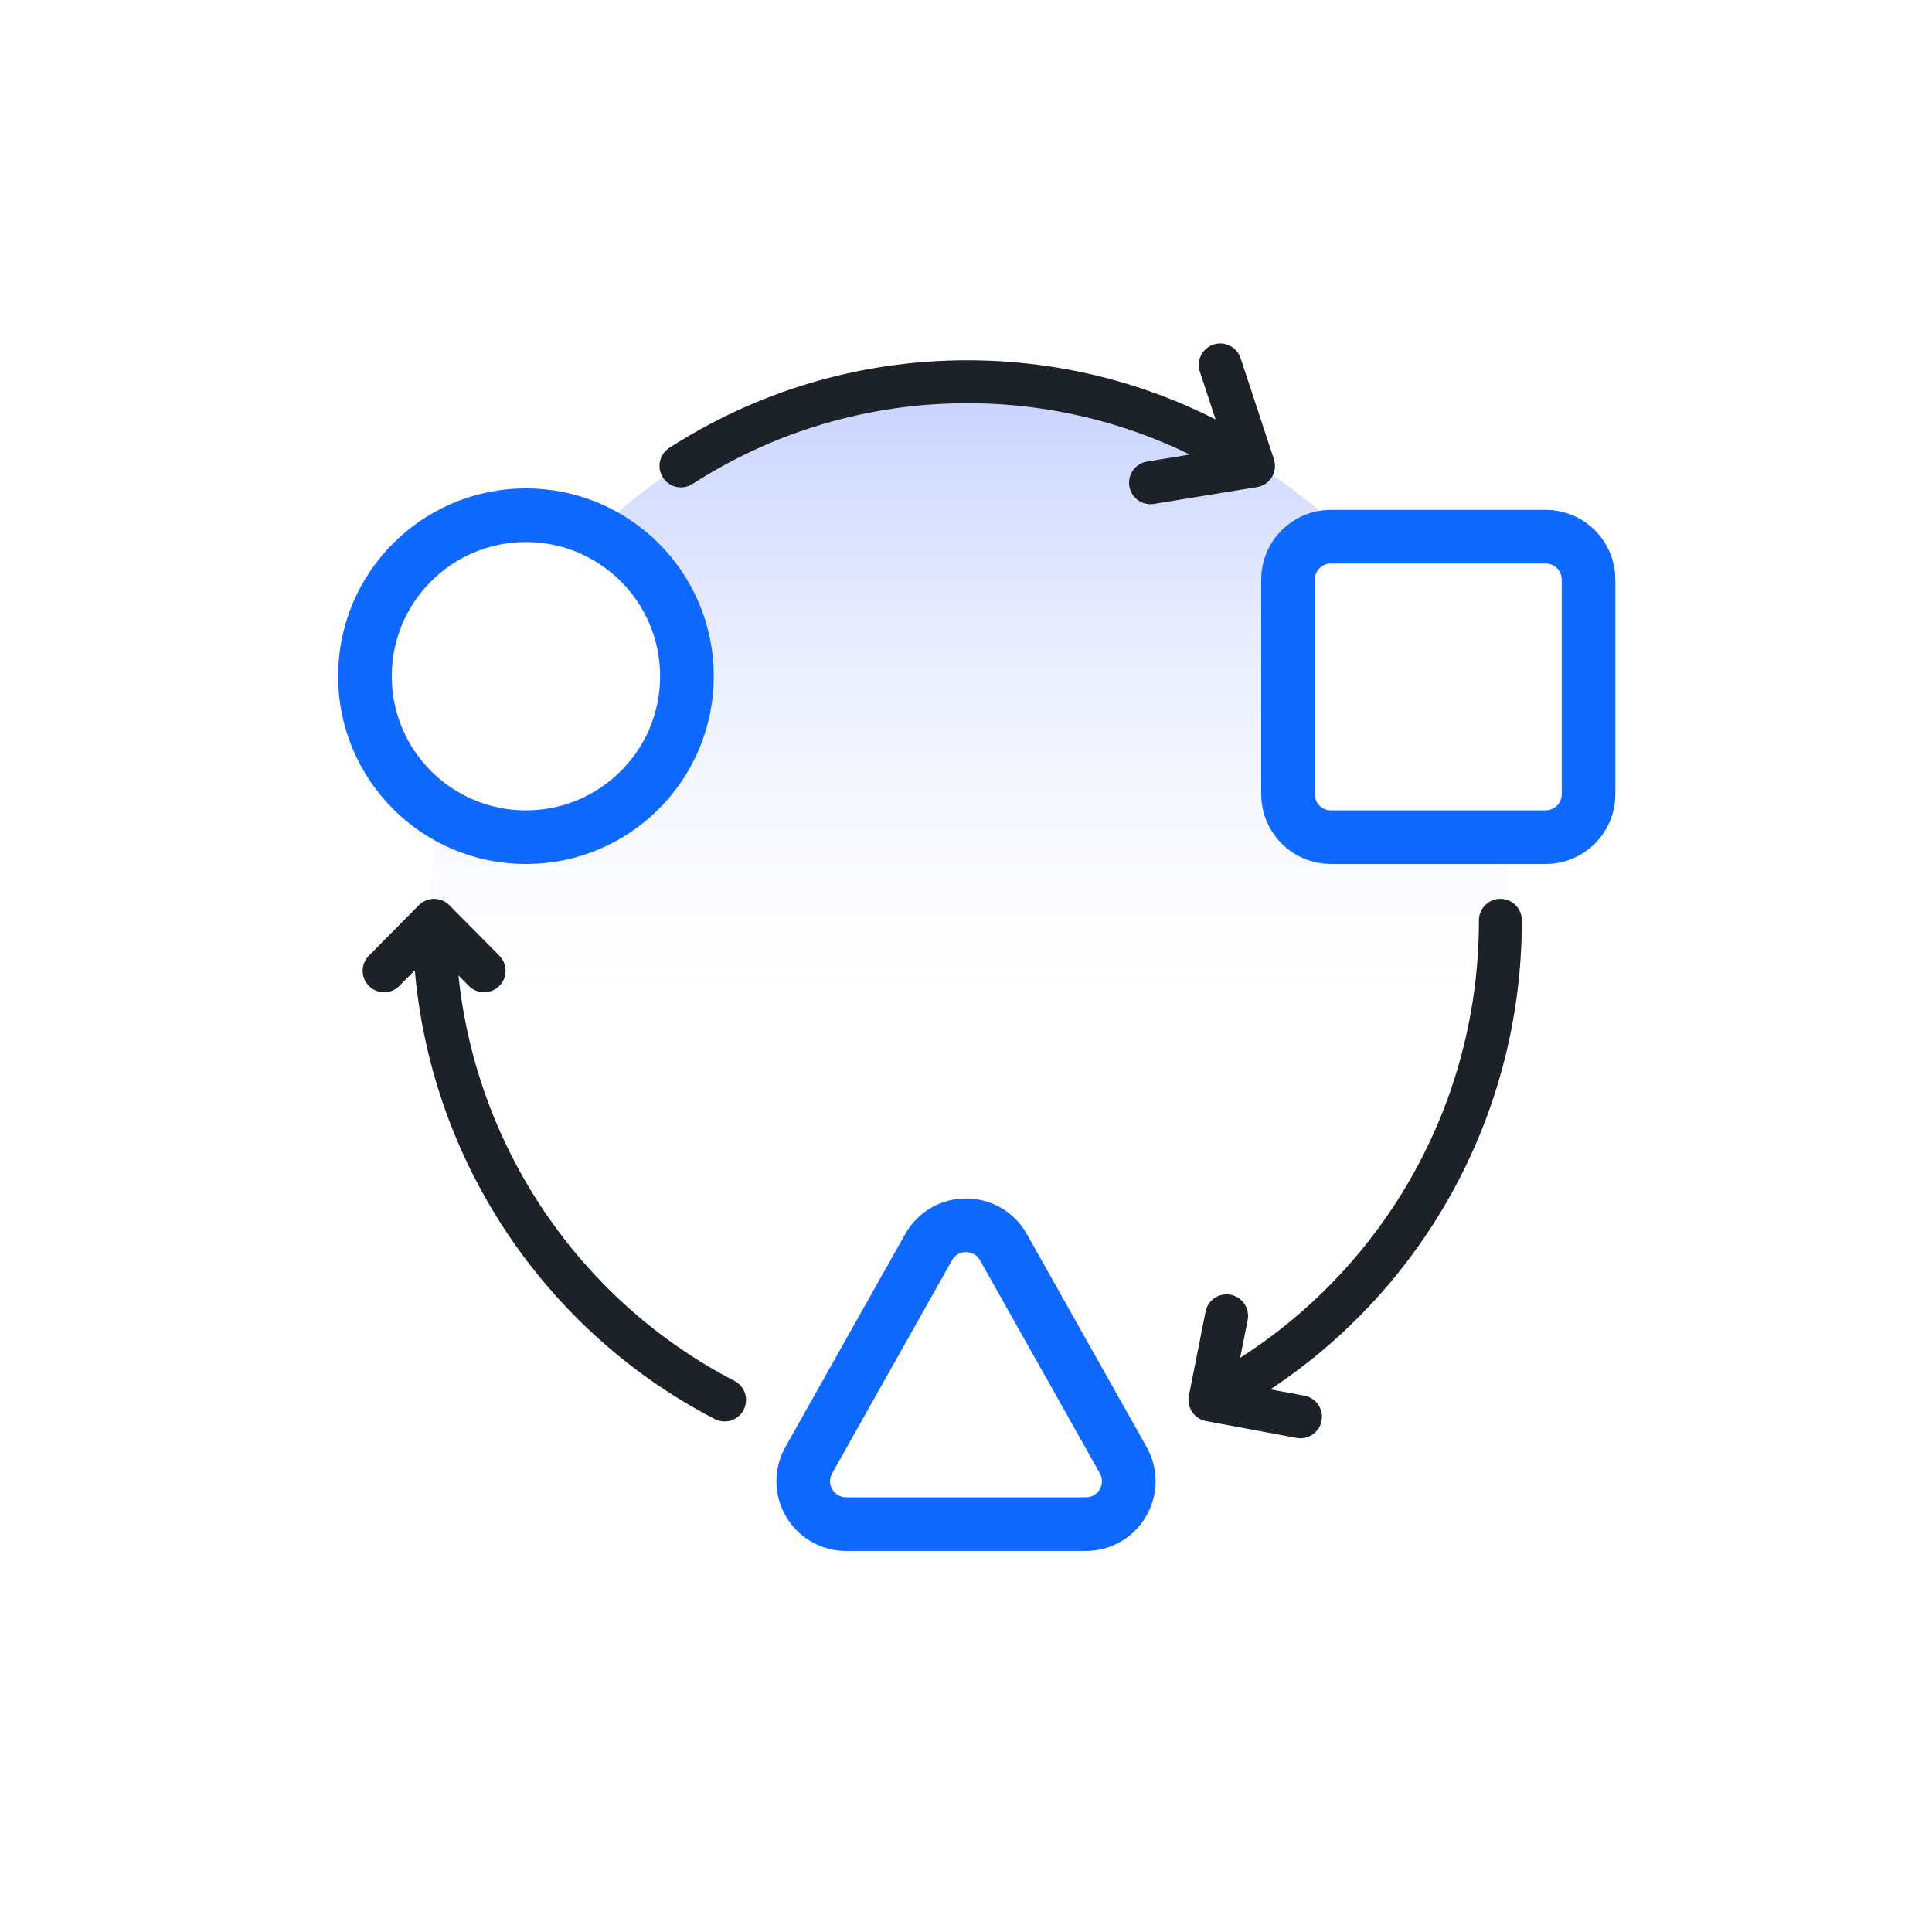 <svg width="90" height="90" viewBox="0 0 90 90" fill="none" xmlns="http://www.w3.org/2000/svg">
<path fill-rule="evenodd" clip-rule="evenodd" d="M52.573 66.908C62.824 63.743 70.273 54.193 70.273 42.903C70.273 41.455 70.15 40.036 69.915 38.656H63.017C60.808 38.656 59.017 36.865 59.017 34.656V27.975C59.017 26.168 60.215 24.641 61.859 24.145C57.42 20.189 51.568 17.785 45.155 17.785C38.434 17.785 32.33 20.425 27.822 24.724C30.307 25.92 32.017 28.422 32.017 31.315C32.017 35.369 28.659 38.656 24.517 38.656C23.082 38.656 21.742 38.261 20.602 37.578C20.232 39.294 20.037 41.076 20.037 42.903C20.037 54.108 27.373 63.599 37.505 66.835L43.293 57.205C44.066 55.918 45.968 55.918 46.741 57.205L52.573 66.908Z" fill="url(#paint0_linear_4119_34722)"/>
<path d="M20.222 42.872C20.222 52.615 25.72 61.06 33.753 65.216M20.222 42.872L22.551 45.224M20.222 42.872L17.894 45.224M69.894 42.872C69.894 52.615 64.396 61.06 56.364 65.216M56.364 65.216L57.14 61.296M56.364 65.216L60.581 66M58.394 21.704C54.542 19.222 49.966 17.784 45.058 17.784C40.15 17.784 35.575 19.222 31.722 21.704M58.394 21.704L53.596 22.488M58.394 21.704L56.842 17" stroke="#1D2228" stroke-width="2" stroke-linecap="round" stroke-linejoin="round"/>
<path d="M32 31.5C32 35.642 28.642 39 24.5 39C20.358 39 17 35.642 17 31.5C17 27.358 20.358 24 24.5 24C28.642 24 32 27.358 32 31.5Z" stroke="#0F69FF" stroke-width="2.5" stroke-linecap="round"/>
<path d="M60 27C60 25.895 60.895 25 62 25H72C73.105 25 74 25.895 74 27V37C74 38.105 73.105 39 72 39H62C60.895 39 60 38.105 60 37V27Z" stroke="#0F69FF" stroke-width="2.5" stroke-linecap="round"/>
<path d="M50.58 71C52.11 71 53.073 69.353 52.324 68.019L46.743 58.099C45.978 56.74 44.022 56.74 43.257 58.099L37.676 68.019C36.927 69.353 37.89 71 39.42 71H50.58Z" stroke="#0F69FF" stroke-width="2.5" stroke-linecap="round"/>
<defs>
<linearGradient id="paint0_linear_4119_34722" x1="49.828" y1="-1.286" x2="49.828" y2="56.858" gradientUnits="userSpaceOnUse">
<stop stop-color="#7592FF"/>
<stop offset="0.817" stop-color="#E2E6FF" stop-opacity="0"/>
</linearGradient>
</defs>
</svg>

